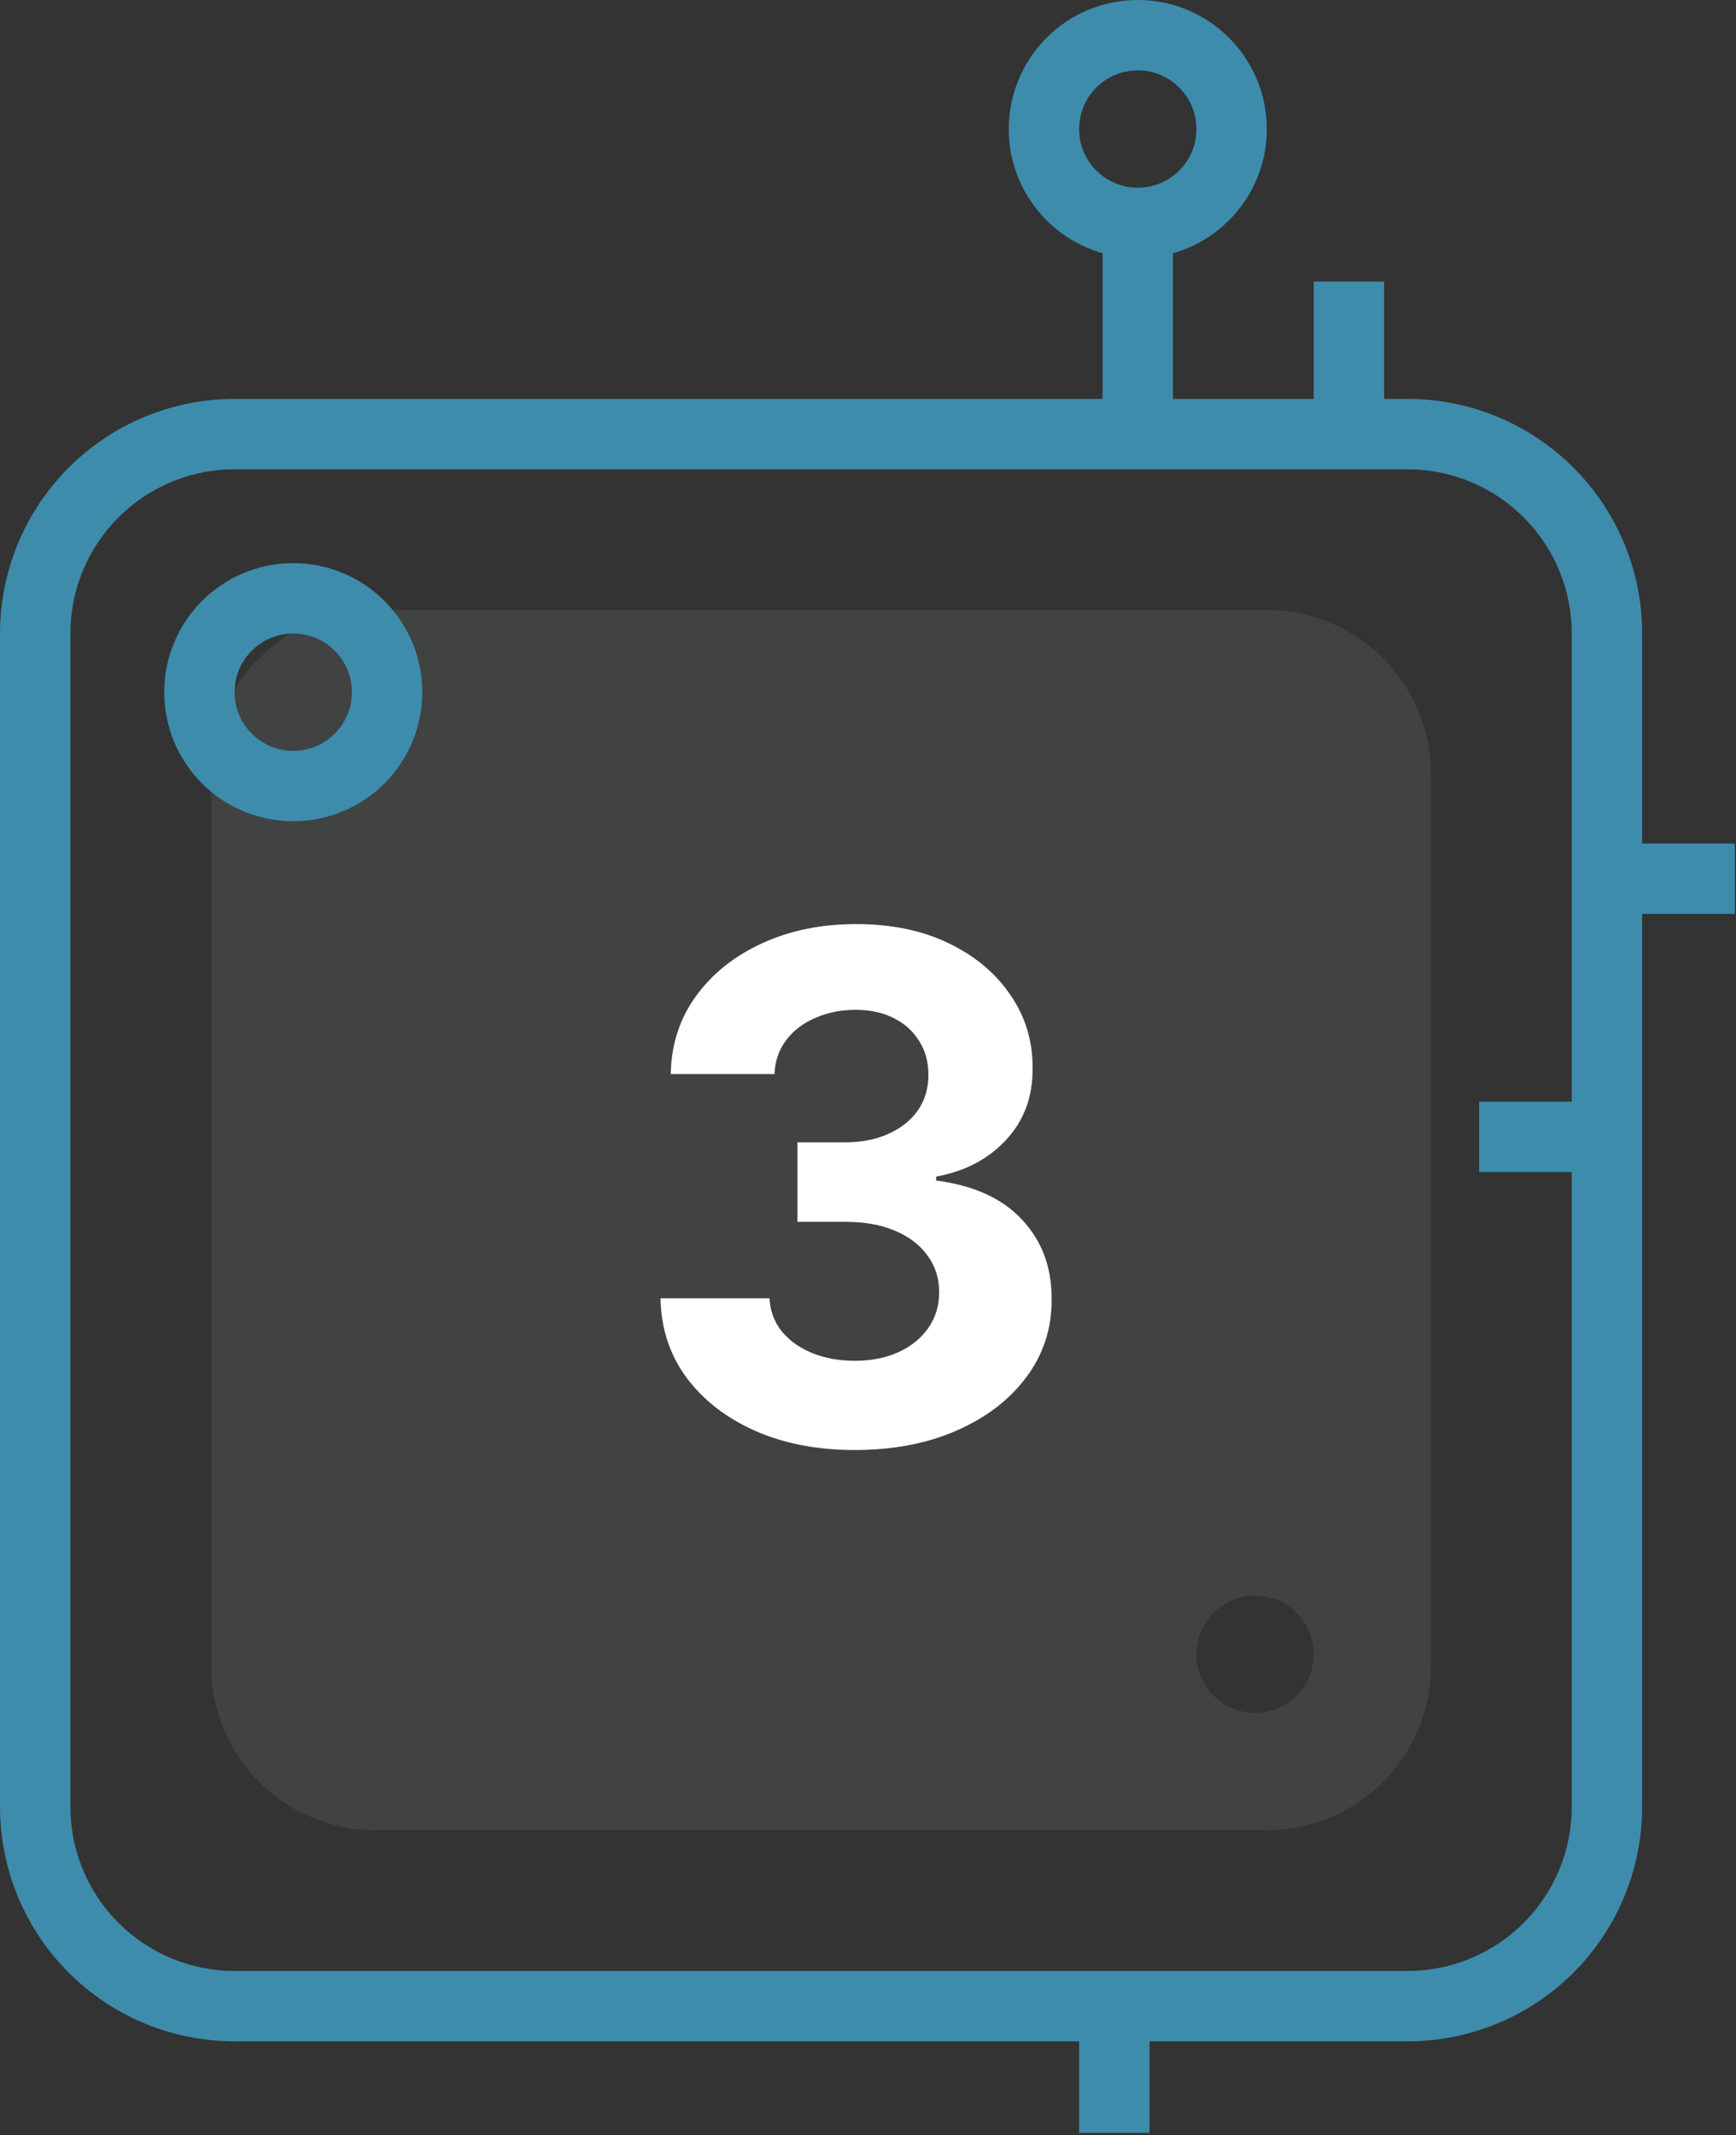 <svg width="74" height="91" viewBox="0 0 74 91" fill="none" xmlns="http://www.w3.org/2000/svg">
<rect x="0" y="0" width="74" height="91" fill="#333333" stroke="none"/>
<g clip-path="url(#clip0_119_24)">
<path d="M73.95 37.45H68.45M47.5 90.9V86" stroke="#3D8CAB" stroke-width="3" stroke-miterlimit="10"/>
<path opacity="0.25" d="M54 26H16C14.143 26 12.363 26.738 11.05 28.05C9.738 29.363 9 31.143 9 33V71C9 72.856 9.738 74.637 11.05 75.95C12.363 77.263 14.143 78 16 78H54C55.856 78 57.637 77.263 58.95 75.95C60.263 74.637 61 72.856 61 71V33C61 31.143 60.263 29.363 58.95 28.05C57.637 26.738 55.856 26 54 26ZM53.5 73C53.005 73 52.522 72.853 52.111 72.579C51.7 72.304 51.38 71.913 51.19 71.457C51.001 71 50.952 70.497 51.048 70.012C51.145 69.527 51.383 69.082 51.732 68.732C52.082 68.383 52.527 68.144 53.012 68.048C53.497 67.952 54 68.001 54.457 68.19C54.913 68.379 55.304 68.7 55.579 69.111C55.853 69.522 56 70.005 56 70.5C56 71.163 55.737 71.799 55.268 72.268C54.799 72.737 54.163 73 53.5 73Z" fill="#6D7170"/>
<path d="M60 20C61.856 20 63.637 20.738 64.95 22.05C66.263 23.363 67 25.143 67 27V77C67 78.856 66.263 80.637 64.95 81.95C63.637 83.263 61.856 84 60 84H10C8.143 84 6.363 83.263 5.05 81.95C3.737 80.637 3 78.856 3 77V27C3 25.143 3.737 23.363 5.05 22.05C6.363 20.738 8.143 20 10 20H60ZM60 17H10C7.348 17 4.804 18.054 2.929 19.929C1.054 21.804 0 24.348 0 27L0 77C0 78.313 0.259 79.614 0.761 80.827C1.264 82.04 2 83.142 2.929 84.071C3.858 85 4.96 85.736 6.173 86.239C7.386 86.741 8.687 87 10 87H60C61.313 87 62.614 86.741 63.827 86.239C65.04 85.736 66.142 85 67.071 84.071C68 83.142 68.736 82.04 69.239 80.827C69.741 79.614 70 78.313 70 77V27C70 24.348 68.946 21.804 67.071 19.929C65.196 18.054 62.652 17 60 17Z" fill="#3D8CAB"/>
<path d="M48.5 17.5V10M57.5 17.5V12M67.95 48.45H63.05" stroke="#3D8CAB" stroke-width="3" stroke-miterlimit="10"/>
<path d="M48.5 9.5C50.709 9.5 52.5 7.709 52.5 5.5C52.5 3.291 50.709 1.5 48.5 1.5C46.291 1.5 44.5 3.291 44.5 5.5C44.5 7.709 46.291 9.5 48.5 9.5Z" stroke="#3D8CAB" stroke-width="3" stroke-miterlimit="10"/>
<path d="M12.5 33.5C14.709 33.5 16.5 31.709 16.5 29.5C16.5 27.291 14.709 25.5 12.5 25.5C10.291 25.5 8.5 27.291 8.5 29.5C8.5 31.709 10.291 33.5 12.5 33.5Z" stroke="#3D8CAB" stroke-width="3" stroke-miterlimit="10"/>
<path d="M36.433 61.798C34.842 61.798 33.425 61.525 32.182 60.978C30.947 60.424 29.97 59.664 29.253 58.698C28.542 57.725 28.177 56.603 28.155 55.332H32.8C32.829 55.864 33.003 56.333 33.322 56.738C33.649 57.136 34.082 57.445 34.622 57.665C35.162 57.885 35.769 57.995 36.444 57.995C37.147 57.995 37.768 57.871 38.308 57.622C38.848 57.374 39.27 57.029 39.576 56.589C39.881 56.148 40.034 55.641 40.034 55.065C40.034 54.483 39.871 53.968 39.544 53.521C39.224 53.066 38.763 52.711 38.159 52.455C37.562 52.2 36.852 52.072 36.028 52.072H33.993V48.684H36.028C36.724 48.684 37.339 48.563 37.871 48.322C38.411 48.08 38.83 47.746 39.128 47.32C39.427 46.887 39.576 46.383 39.576 45.807C39.576 45.261 39.444 44.781 39.182 44.369C38.926 43.95 38.564 43.624 38.095 43.389C37.633 43.155 37.094 43.038 36.476 43.038C35.851 43.038 35.279 43.151 34.761 43.379C34.242 43.599 33.827 43.915 33.514 44.327C33.202 44.739 33.035 45.222 33.013 45.776H28.592C28.613 44.519 28.972 43.41 29.668 42.452C30.364 41.493 31.302 40.744 32.481 40.204C33.667 39.657 35.005 39.383 36.497 39.383C38.003 39.383 39.32 39.657 40.449 40.204C41.579 40.751 42.456 41.489 43.081 42.42C43.713 43.343 44.025 44.38 44.018 45.531C44.025 46.752 43.645 47.771 42.878 48.588C42.118 49.405 41.128 49.923 39.906 50.144V50.314C41.511 50.52 42.733 51.077 43.571 51.986C44.416 52.889 44.835 54.018 44.828 55.374C44.835 56.617 44.476 57.722 43.752 58.688C43.035 59.653 42.044 60.413 40.78 60.967C39.516 61.521 38.067 61.798 36.433 61.798Z" fill="white"/>
</g>
<defs>
<clipPath id="clip0_119_24">
<rect width="74" height="90.9" fill="white"/>
</clipPath>
</defs>
</svg>
